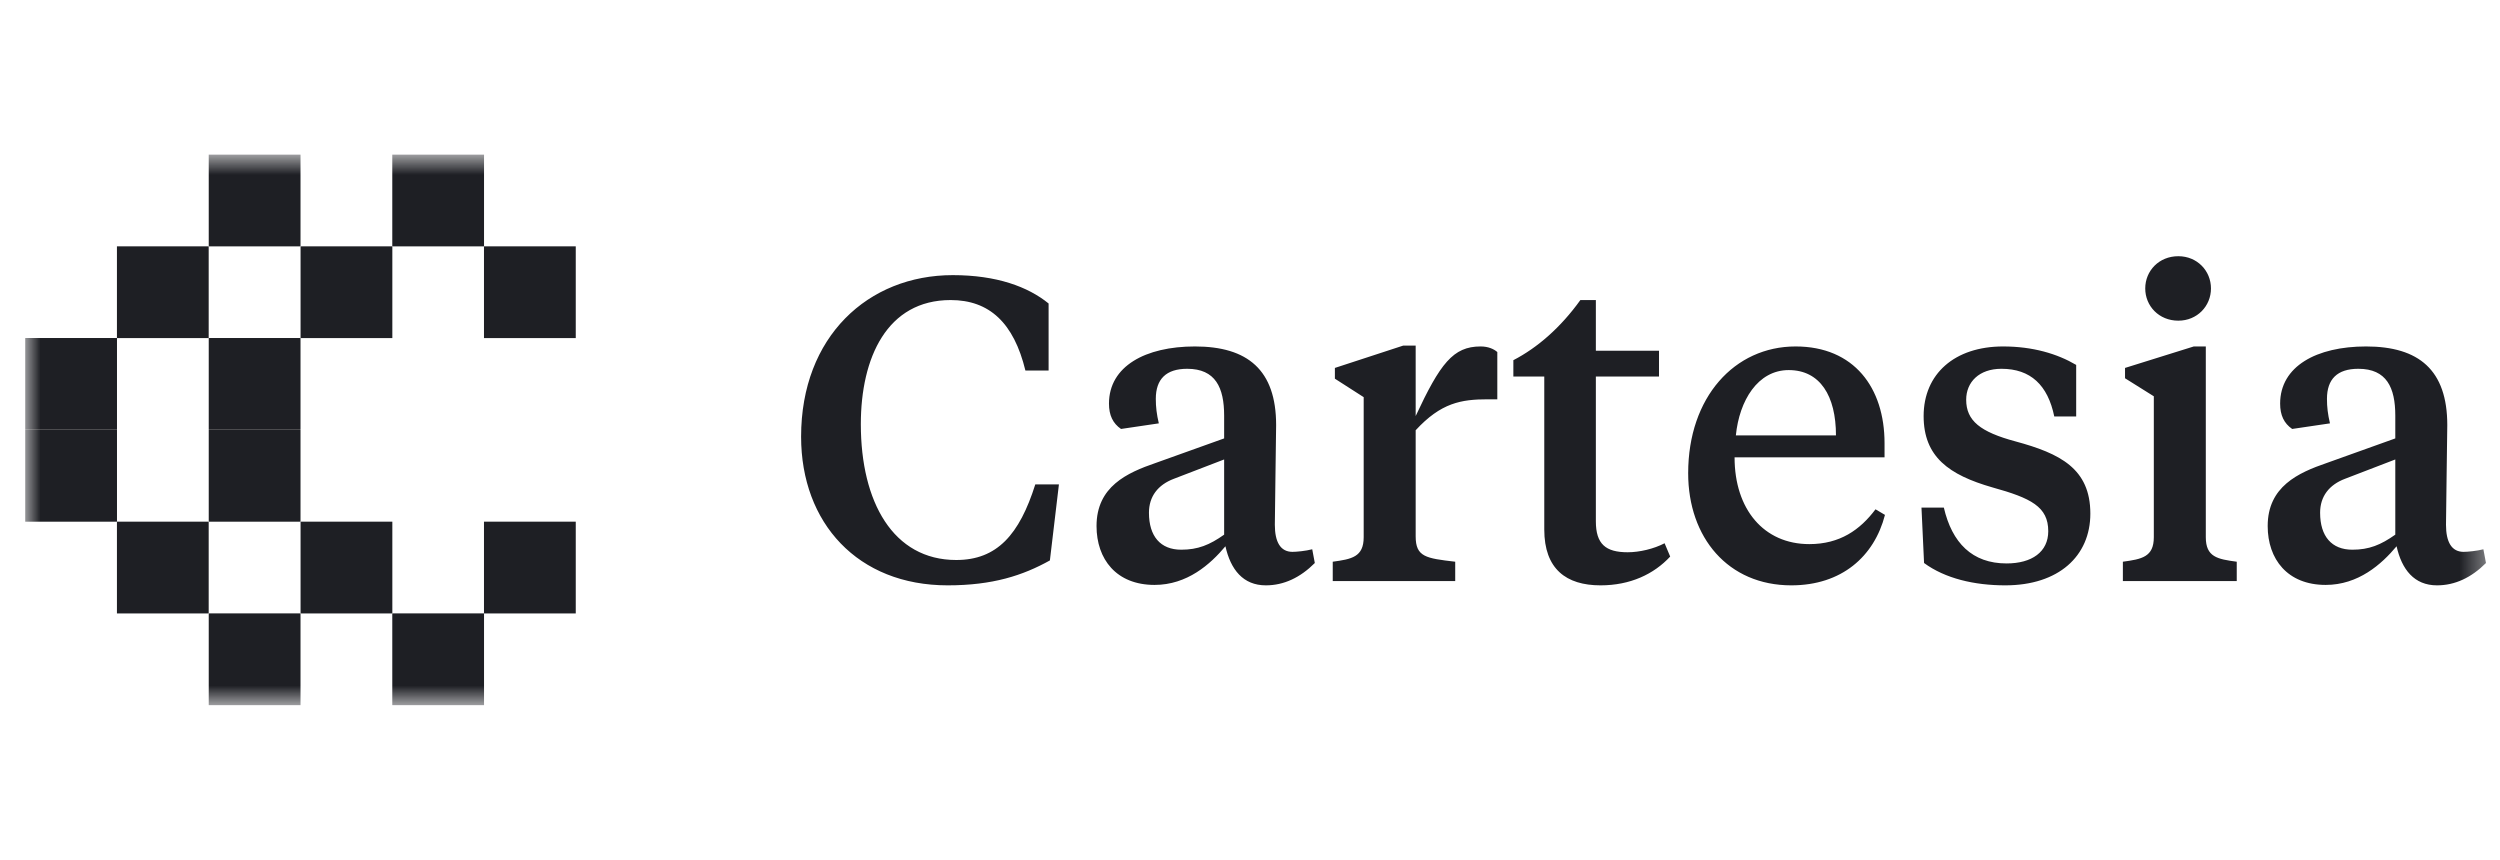 <svg width="93" height="32" viewBox="0 0 93 32" fill="none" xmlns="http://www.w3.org/2000/svg">
<g clip-path="url(#clip0_4192_92467)">
<mask id="mask0_4192_92467" style="mask-type:luminance" maskUnits="userSpaceOnUse" x="0" y="5" width="93" height="22">
<path d="M92.599 5.752H0.938V26.232H92.599V5.752Z" fill="white"/>
</mask>
<g mask="url(#mask0_4192_92467)">
<path d="M11.179 5.752H7.765V9.165H11.179V5.752Z" fill="#1E1F24"/>
<path d="M18.006 5.752H14.593V9.165H18.006V5.752Z" fill="#1E1F24"/>
<path d="M7.763 9.164H4.35V12.577H7.763V9.164Z" fill="#1E1F24"/>
<path d="M14.595 9.164H11.181V12.577H14.595V9.164Z" fill="#1E1F24"/>
<path d="M21.418 9.164H18.004V12.577H21.418V9.164Z" fill="#1E1F24"/>
<path d="M4.352 12.574H0.938V15.988H4.352V12.574Z" fill="#1E1F24"/>
<path d="M11.179 12.574H7.765V15.988H11.179V12.574Z" fill="#1E1F24"/>
<path d="M4.352 15.994H0.938V19.407H4.352V15.994Z" fill="#1E1F24"/>
<path d="M11.179 15.994H7.765V19.407H11.179V15.994Z" fill="#1E1F24"/>
<path d="M7.763 19.406H4.35V22.82H7.763V19.406Z" fill="#1E1F24"/>
<path d="M14.595 19.406H11.181V22.82H14.595V19.406Z" fill="#1E1F24"/>
<path d="M21.418 19.406H18.004V22.82H21.418V19.406Z" fill="#1E1F24"/>
<path d="M11.179 22.818H7.765V26.232H11.179V22.818Z" fill="#1E1F24"/>
<path d="M18.006 22.818H14.593V26.232H18.006V22.818Z" fill="#1E1F24"/>
<path d="M35.572 20.832C37.09 20.832 37.922 19.889 38.513 18.019H39.392L39.056 20.848C38.049 21.408 36.93 21.775 35.252 21.775C31.911 21.775 29.801 19.458 29.801 16.245C29.801 12.52 32.295 10.235 35.444 10.235C37.074 10.235 38.241 10.666 39.008 11.29V13.783H38.145C37.714 12.009 36.803 11.162 35.364 11.162C32.998 11.162 32.023 13.304 32.023 15.781C32.023 18.674 33.222 20.832 35.572 20.832ZM43.94 20.449C44.563 20.449 44.995 20.273 45.538 19.889V17.092L43.668 17.811C43.076 18.035 42.741 18.466 42.741 19.074C42.741 19.953 43.172 20.449 43.94 20.449ZM47.472 15.813C47.472 16.197 47.424 19.026 47.424 19.521C47.424 20.161 47.632 20.529 48.08 20.529C48.223 20.529 48.575 20.497 48.815 20.433L48.911 20.944C48.367 21.488 47.76 21.775 47.089 21.775C46.241 21.775 45.778 21.184 45.586 20.321C45.026 20.992 44.163 21.759 42.949 21.759C41.526 21.759 40.791 20.8 40.791 19.569C40.791 18.099 41.926 17.587 42.996 17.22L45.538 16.309V15.461C45.538 14.422 45.218 13.719 44.163 13.719C43.38 13.719 42.996 14.103 42.996 14.838C42.996 15.142 43.029 15.414 43.108 15.749L41.702 15.957C41.398 15.749 41.254 15.445 41.254 15.014C41.254 13.623 42.613 12.888 44.451 12.888C46.417 12.888 47.472 13.767 47.472 15.813ZM52.663 12.856V15.477C53.574 13.527 54.054 12.888 55.077 12.888C55.365 12.888 55.572 12.984 55.7 13.096V14.854H55.349C54.358 14.854 53.606 14.982 52.663 16.005V19.953C52.663 20.72 53.047 20.768 54.134 20.896V21.616H49.578V20.896C50.282 20.8 50.729 20.72 50.729 19.985V14.774L49.658 14.087V13.687L52.2 12.856H52.663ZM59.366 11.162V13.048H61.715V14.007H59.366V19.394C59.366 20.241 59.733 20.544 60.548 20.544C60.996 20.544 61.523 20.417 61.923 20.209L62.131 20.704C61.523 21.36 60.644 21.775 59.541 21.775C58.263 21.775 57.447 21.168 57.447 19.697V14.007H56.297V13.399C57.192 12.936 58.055 12.185 58.79 11.162H59.366ZM66.796 12.888C68.97 12.888 70.105 14.422 70.105 16.485V17.012H64.526C64.526 18.946 65.613 20.241 67.307 20.241C68.442 20.241 69.193 19.713 69.769 18.946L70.121 19.154C69.721 20.704 68.506 21.775 66.636 21.775C64.286 21.775 62.8 20.001 62.8 17.603C62.8 14.774 64.526 12.888 66.796 12.888ZM66.54 13.767C65.389 13.767 64.702 14.902 64.574 16.197H68.298C68.298 14.726 67.707 13.767 66.54 13.767ZM74.596 21.775C73.445 21.775 72.359 21.52 71.575 20.944L71.479 18.882H72.311C72.614 20.193 73.366 20.96 74.644 20.96C75.587 20.96 76.195 20.529 76.195 19.761C76.195 18.85 75.555 18.53 74.117 18.131C72.502 17.667 71.559 16.996 71.559 15.477C71.559 13.911 72.71 12.888 74.516 12.888C75.619 12.888 76.531 13.16 77.234 13.575V15.493H76.419C76.179 14.327 75.54 13.719 74.453 13.719C73.621 13.719 73.142 14.215 73.142 14.87C73.142 15.653 73.669 16.069 74.98 16.421C76.626 16.868 77.761 17.427 77.761 19.106C77.761 20.688 76.579 21.775 74.596 21.775ZM82.056 12.888V19.985C82.056 20.72 82.488 20.8 83.207 20.896V21.616H78.971V20.896C79.675 20.8 80.122 20.72 80.122 19.985V14.742L79.051 14.071V13.687L81.609 12.888H82.056ZM81.033 11.929C80.314 11.929 79.803 11.385 79.803 10.73C79.803 10.075 80.314 9.531 81.033 9.531C81.737 9.531 82.248 10.075 82.248 10.73C82.248 11.385 81.737 11.929 81.033 11.929ZM87.506 20.449C88.13 20.449 88.561 20.273 89.105 19.889V17.092L87.235 17.811C86.643 18.035 86.308 18.466 86.308 19.074C86.308 19.953 86.739 20.449 87.506 20.449ZM91.039 15.813C91.039 16.197 90.991 19.026 90.991 19.521C90.991 20.161 91.199 20.529 91.646 20.529C91.79 20.529 92.142 20.497 92.382 20.433L92.478 20.944C91.934 21.488 91.327 21.775 90.655 21.775C89.808 21.775 89.345 21.184 89.153 20.321C88.593 20.992 87.73 21.759 86.515 21.759C85.093 21.759 84.358 20.8 84.358 19.569C84.358 18.099 85.492 17.587 86.563 17.22L89.105 16.309V15.461C89.105 14.422 88.785 13.719 87.73 13.719C86.947 13.719 86.563 14.103 86.563 14.838C86.563 15.142 86.595 15.414 86.675 15.749L85.269 15.957C84.965 15.749 84.821 15.445 84.821 15.014C84.821 13.623 86.18 12.888 88.018 12.888C89.984 12.888 91.039 13.767 91.039 15.813Z" fill="#1E1F24"/>
</g>
</g>
<defs>
<clipPath id="clip0_4192_92467">
<rect width="93" height="22" fill="white" transform="translate(0 5)"/>
</clipPath>
</defs>
</svg>

